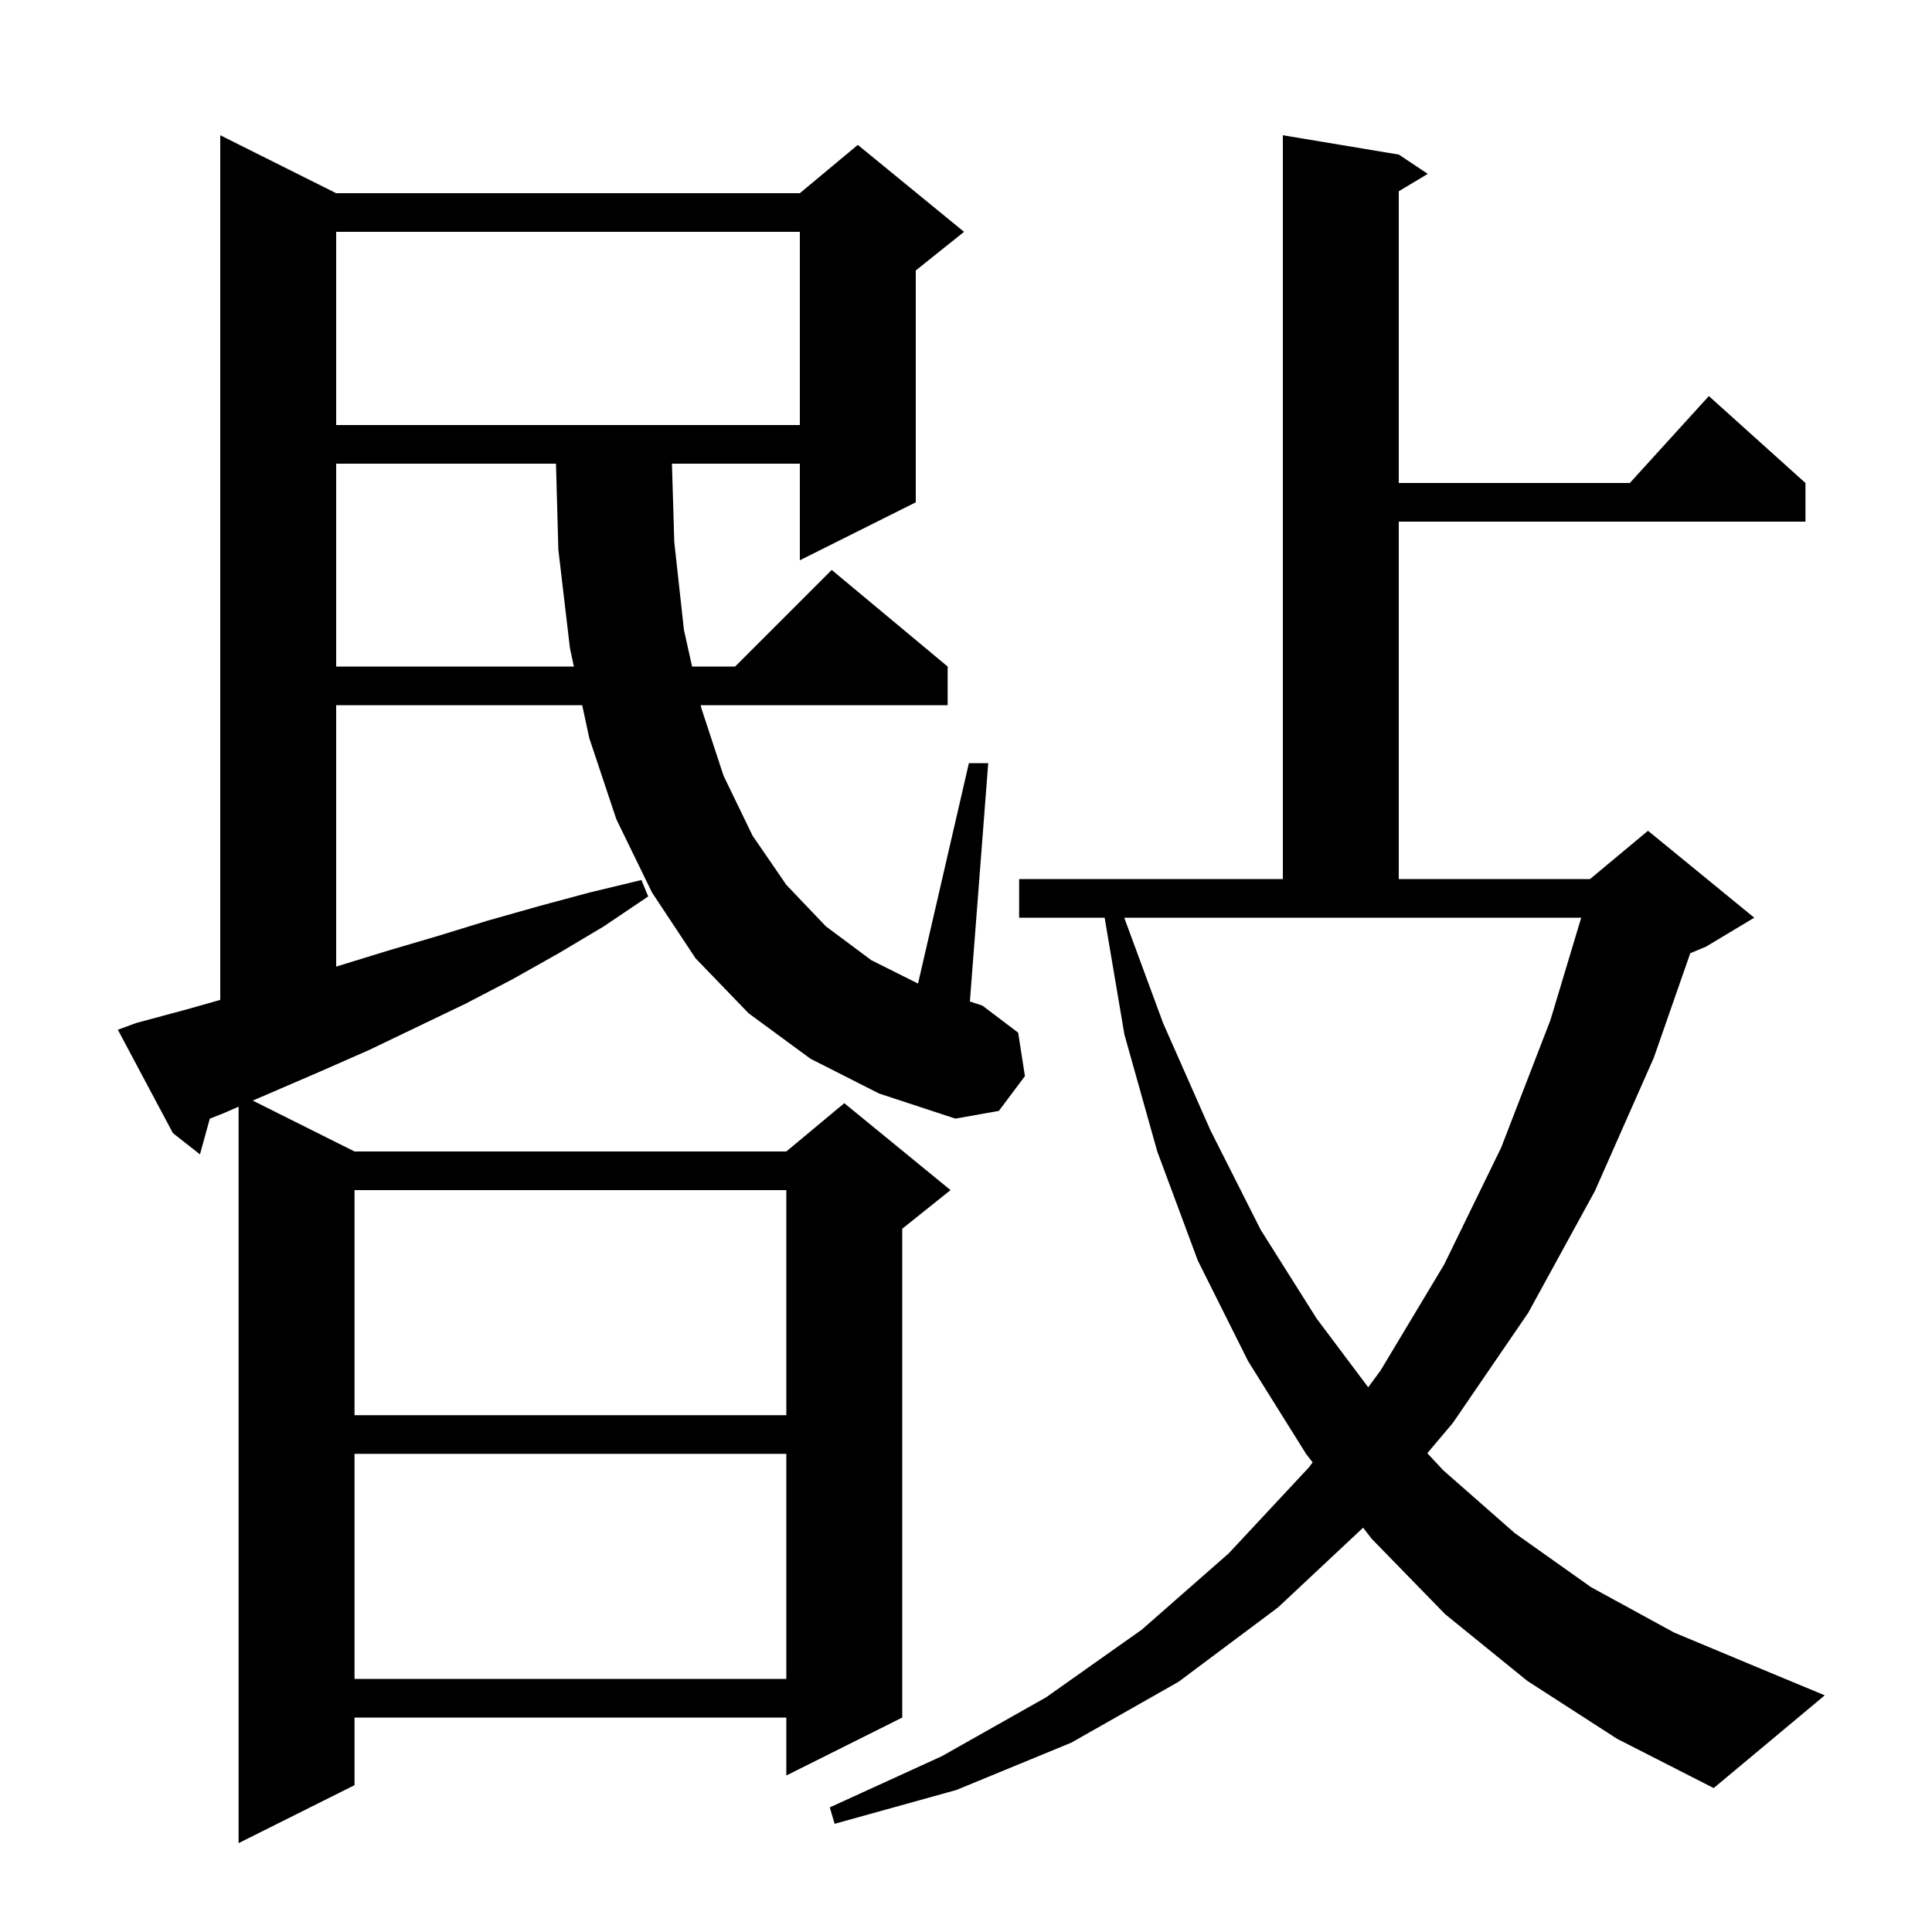 <svg xmlns="http://www.w3.org/2000/svg" xmlns:xlink="http://www.w3.org/1999/xlink" version="1.1" baseProfile="full" viewBox="0 0 200 200" width="200" height="200">
<g fill="black">
<path d="M 158.1 174.0 L 149.6 167.1 L 142.0 159.3 L 141.109 158.147 L 132.3 166.4 L 122.0 174.1 L 110.9 180.4 L 99.0 185.3 L 86.4 188.8 L 85.9 187.1 L 97.5 181.8 L 108.3 175.7 L 118.2 168.7 L 127.2 160.8 L 135.5 151.9 L 135.882 151.383 L 135.2 150.5 L 129.2 140.9 L 124.0 130.5 L 119.8 119.2 L 116.4 107.1 L 114.352 95.0 L 105.5 95.0 L 105.5 91.0 L 132.8 91.0 L 132.8 14.0 L 144.8 16.0 L 147.8 18.0 L 144.8 19.8 L 144.8 50.0 L 168.718 50.0 L 176.9 41.0 L 186.9 50.0 L 186.9 54.0 L 144.8 54.0 L 144.8 91.0 L 164.6 91.0 L 170.6 86.0 L 181.6 95.0 L 176.6 98.0 L 174.977 98.676 L 171.2 109.5 L 165.1 123.3 L 158.2 135.9 L 150.4 147.3 L 147.756 150.435 L 149.4 152.2 L 156.8 158.7 L 164.7 164.3 L 173.3 169.0 L 182.4 172.8 L 188.9 175.5 L 177.4 185.1 L 167.4 180.0 Z M 36.7 150.5 L 36.7 173.8 L 81.4 173.8 L 81.4 150.5 Z M 36.7 123.2 L 36.7 146.5 L 81.4 146.5 L 81.4 123.2 Z M 120.4 105.9 L 125.3 117.0 L 130.5 127.3 L 136.3 136.5 L 141.634 143.611 L 142.9 141.9 L 149.5 130.9 L 155.4 118.8 L 160.5 105.6 L 163.687 95.0 L 116.38 95.0 Z M 83.9 109.6 L 77.5 104.9 L 72.0 99.2 L 67.5 92.4 L 63.8 84.8 L 61.0 76.4 L 60.269 73.0 L 34.8 73.0 L 34.8 100.058 L 35.0 100.0 L 40.2 98.4 L 45.3 96.9 L 50.5 95.3 L 55.8 93.8 L 61.0 92.4 L 66.4 91.1 L 67.1 92.8 L 62.5 95.9 L 57.8 98.7 L 53.0 101.4 L 48.2 103.9 L 38.2 108.7 L 33.2 110.9 L 26.167 113.934 L 36.7 119.2 L 81.4 119.2 L 87.4 114.2 L 98.4 123.2 L 93.4 127.2 L 93.4 177.8 L 81.4 183.8 L 81.4 177.8 L 36.7 177.8 L 36.7 184.8 L 24.7 190.8 L 24.7 114.567 L 23.0 115.3 L 21.718 115.803 L 20.7 119.5 L 17.9 117.3 L 12.2 106.6 L 14.1 105.9 L 19.3 104.5 L 22.8 103.509 L 22.8 14.0 L 34.8 20.0 L 82.8 20.0 L 88.8 15.0 L 99.8 24.0 L 94.8 28.0 L 94.8 52.0 L 82.8 58.0 L 82.8 48.0 L 69.559 48.0 L 69.8 56.1 L 70.8 65.2 L 71.644 69.0 L 76.1 69.0 L 86.1 59.0 L 98.1 69.0 L 98.1 73.0 L 72.533 73.0 L 72.6 73.3 L 74.9 80.3 L 77.9 86.5 L 81.4 91.6 L 85.5 95.9 L 90.2 99.4 L 95.034 101.817 L 100.3 79.0 L 102.3 79.0 L 100.402 103.674 L 101.7 104.1 L 105.4 106.9 L 106.1 111.4 L 103.4 115.0 L 98.9 115.8 L 91.0 113.2 Z M 34.8 48.0 L 34.8 69.0 L 59.409 69.0 L 59.0 67.1 L 57.8 56.9 L 57.555 48.0 Z M 34.8 24.0 L 34.8 44.0 L 82.8 44.0 L 82.8 24.0 Z " />
</g>
</svg>
